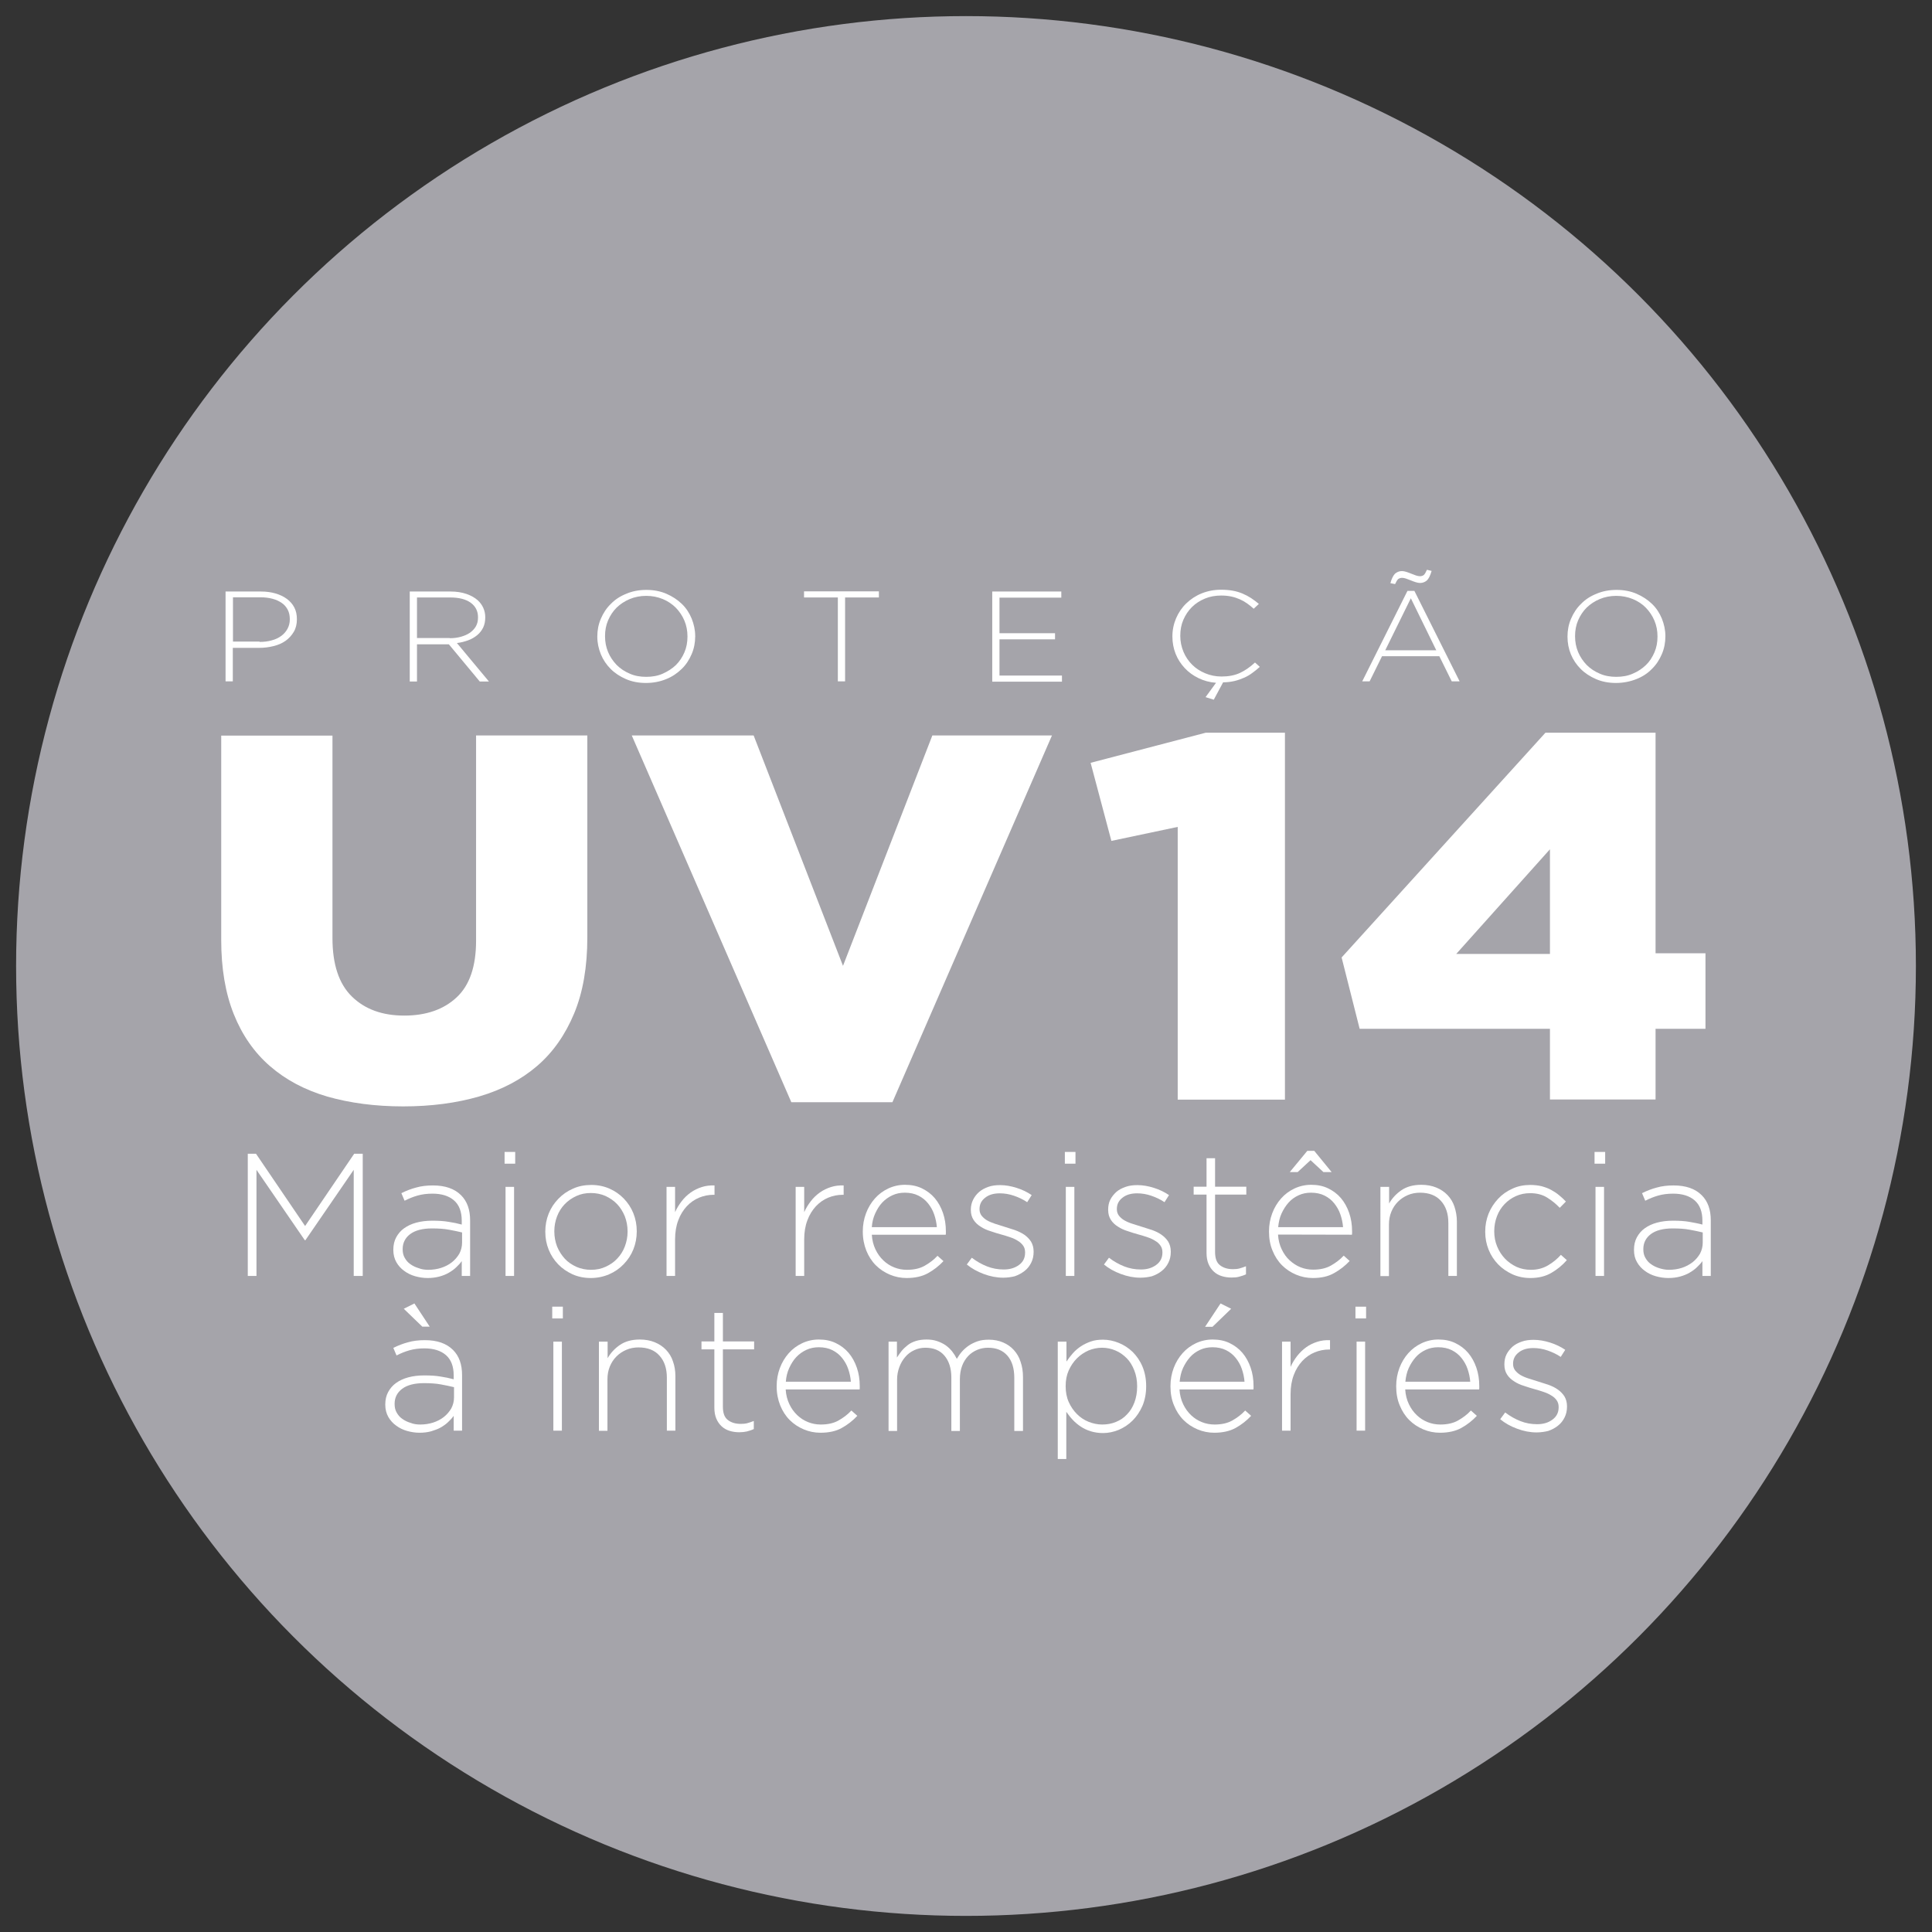 <svg xmlns="http://www.w3.org/2000/svg" xmlns:xlink="http://www.w3.org/1999/xlink" id="Layer_1" x="0px" y="0px" viewBox="0 0 120 120" style="enable-background:new 0 0 120 120;" xml:space="preserve">
<rect x="0" y="0" width="120" height="120" fill="#333333" stroke="none"/>
<style type="text/css">
	.st0{fill:#A5A4AA;}
	.st1{fill:#FFFFFF;}
</style>
<circle class="st0" cx="60" cy="60" r="59"></circle>
<g>
	<g>
		<g>
			<g>
				<g>
					<g>
						<path class="st1" d="M25.04,68.72c-1.74,0-3.31-0.21-4.71-0.61c-1.4-0.41-2.58-1.04-3.56-1.89s-1.73-1.93-2.25-3.23        c-0.52-1.3-0.78-2.84-0.78-4.6v-12.7h6.91v12.57c0,1.64,0.4,2.85,1.21,3.64c0.81,0.79,1.89,1.18,3.25,1.18        c1.36,0,2.45-0.38,3.25-1.13c0.81-0.75,1.21-1.93,1.21-3.52V45.68h6.91v12.54c0,1.83-0.27,3.41-0.82,4.73        c-0.55,1.32-1.31,2.41-2.3,3.26c-0.99,0.85-2.19,1.48-3.59,1.89C28.36,68.51,26.79,68.72,25.04,68.72z"></path>
						<path class="st1" d="M39.24,45.68h7.57l5.55,14.31l5.55-14.31h7.43l-9.91,22.78h-6.28L39.24,45.68z"></path>
					</g>
					<g>
						<path class="st1" d="M73.15,51.36l-4.12,0.87l-1.29-4.85l7.15-1.87h4.92V68.3h-6.66V51.36z"></path>
						<path class="st1" d="M96.27,63.9H84.45l-1.12-4.43l12.66-13.96h6.84v13.7h3.1v4.69h-3.1v4.39h-6.56V63.9z M96.27,59.25v-6.5        l-5.82,6.5H96.27z"></path>
					</g>
				</g>
				<g>
					<path class="st1" d="M14.01,36.74h2.19c0.33,0,0.64,0.04,0.91,0.12c0.27,0.08,0.51,0.19,0.71,0.34       c0.2,0.15,0.35,0.32,0.46,0.53c0.11,0.21,0.16,0.45,0.16,0.72v0.02c0,0.29-0.06,0.55-0.19,0.77c-0.13,0.22-0.3,0.41-0.51,0.56       s-0.46,0.26-0.75,0.33c-0.28,0.07-0.58,0.11-0.9,0.11h-1.63v2.08h-0.45V36.74z M16.12,39.87c0.28,0,0.54-0.03,0.77-0.1       c0.23-0.06,0.43-0.16,0.59-0.28c0.16-0.12,0.29-0.27,0.38-0.44s0.14-0.36,0.14-0.57v-0.02c0-0.22-0.04-0.42-0.13-0.59       s-0.21-0.31-0.37-0.42s-0.35-0.2-0.58-0.26c-0.22-0.06-0.47-0.09-0.74-0.09h-1.71v2.75H16.12z"></path>
					<path class="st1" d="M25.45,36.74h2.53c0.37,0,0.7,0.05,0.99,0.15c0.29,0.1,0.52,0.23,0.71,0.4c0.14,0.13,0.26,0.29,0.34,0.47       s0.12,0.37,0.12,0.57v0.02c0,0.23-0.04,0.44-0.13,0.63c-0.09,0.18-0.21,0.34-0.37,0.47s-0.34,0.24-0.56,0.32       s-0.45,0.14-0.7,0.17l1.99,2.39h-0.57l-1.92-2.31h-0.02H25.9v2.31h-0.45V36.74z M27.93,39.64c0.25,0,0.49-0.03,0.7-0.09       s0.4-0.14,0.56-0.25c0.15-0.11,0.28-0.24,0.37-0.4c0.09-0.16,0.13-0.34,0.13-0.54v-0.02c0-0.38-0.15-0.68-0.45-0.9       c-0.3-0.22-0.73-0.33-1.28-0.33H25.9v2.52H27.93z"></path>
					<path class="st1" d="M40.12,42.42c-0.46,0-0.87-0.08-1.24-0.24c-0.37-0.16-0.69-0.37-0.95-0.63s-0.47-0.57-0.61-0.91       c-0.14-0.35-0.22-0.71-0.22-1.09v-0.02c0-0.38,0.07-0.75,0.22-1.1c0.15-0.35,0.35-0.66,0.62-0.92       c0.26-0.27,0.58-0.48,0.96-0.63c0.37-0.16,0.79-0.24,1.25-0.24c0.45,0,0.87,0.08,1.24,0.24c0.37,0.16,0.69,0.37,0.96,0.63       s0.47,0.57,0.61,0.91c0.14,0.35,0.22,0.71,0.22,1.09c0.01,0.01,0.01,0.01,0,0.02c0,0.38-0.07,0.75-0.22,1.1       c-0.15,0.35-0.35,0.66-0.62,0.92s-0.58,0.48-0.96,0.63C40.99,42.34,40.57,42.42,40.12,42.42z M40.14,42.04       c0.37,0,0.72-0.06,1.03-0.2s0.58-0.31,0.81-0.53c0.23-0.23,0.4-0.49,0.53-0.79c0.13-0.3,0.19-0.63,0.19-0.97v-0.02       c0-0.35-0.06-0.67-0.19-0.98s-0.31-0.57-0.53-0.8c-0.23-0.23-0.5-0.41-0.81-0.54c-0.32-0.13-0.66-0.2-1.03-0.2       c-0.37,0-0.72,0.07-1.03,0.2s-0.58,0.31-0.81,0.53c-0.23,0.23-0.4,0.49-0.53,0.79s-0.19,0.63-0.19,0.97v0.02       c0,0.35,0.06,0.67,0.19,0.98c0.13,0.31,0.31,0.57,0.53,0.8c0.23,0.23,0.5,0.41,0.81,0.54C39.42,41.98,39.76,42.04,40.14,42.04z       "></path>
					<path class="st1" d="M52.04,37.11h-2.1v-0.38h4.65v0.38h-2.1v5.21h-0.45V37.11z"></path>
					<path class="st1" d="M61.63,36.74h4.29v0.38h-3.84v2.21h3.45v0.38h-3.45v2.25h3.88v0.38h-4.33V36.74z"></path>
					<path class="st1" d="M74.88,43.3l0.65-0.89c-0.4-0.03-0.76-0.13-1.09-0.29c-0.33-0.16-0.62-0.37-0.86-0.63       c-0.24-0.26-0.43-0.55-0.56-0.88s-0.2-0.69-0.2-1.07v-0.02c0-0.39,0.08-0.77,0.23-1.12c0.15-0.35,0.36-0.66,0.63-0.92       c0.27-0.26,0.58-0.47,0.95-0.62c0.37-0.15,0.77-0.23,1.21-0.23c0.27,0,0.51,0.02,0.73,0.06c0.22,0.04,0.42,0.1,0.61,0.18       c0.19,0.08,0.36,0.17,0.53,0.28s0.32,0.23,0.48,0.36l-0.32,0.3c-0.13-0.12-0.27-0.23-0.41-0.33c-0.14-0.1-0.3-0.19-0.46-0.26       s-0.34-0.13-0.53-0.17s-0.4-0.06-0.62-0.06c-0.36,0-0.7,0.06-1.01,0.19c-0.31,0.13-0.58,0.3-0.81,0.53       c-0.23,0.23-0.4,0.49-0.53,0.79c-0.13,0.3-0.19,0.63-0.19,0.98v0.02c0,0.35,0.07,0.68,0.2,0.99c0.13,0.31,0.31,0.57,0.54,0.8       s0.5,0.4,0.81,0.53c0.31,0.13,0.65,0.2,1.01,0.2c0.44,0,0.81-0.07,1.14-0.22c0.32-0.15,0.63-0.36,0.94-0.65l0.3,0.27       c-0.16,0.14-0.31,0.27-0.47,0.38c-0.16,0.12-0.33,0.22-0.52,0.3c-0.18,0.08-0.38,0.15-0.59,0.2c-0.21,0.05-0.45,0.08-0.7,0.08       l-0.58,1.08L74.88,43.3z"></path>
					<path class="st1" d="M87.42,36.7h0.43l2.81,5.62h-0.49l-0.77-1.56h-3.56l-0.77,1.56h-0.46L87.42,36.7z M89.21,40.39l-1.58-3.23       l-1.59,3.23H89.21z M86.36,36.22c0.08-0.29,0.18-0.48,0.29-0.59c0.12-0.1,0.26-0.16,0.43-0.16c0.08,0,0.17,0.02,0.27,0.05       s0.2,0.07,0.3,0.11c0.1,0.04,0.2,0.08,0.29,0.11s0.18,0.05,0.25,0.05c0.1,0,0.19-0.03,0.25-0.08c0.06-0.06,0.12-0.16,0.19-0.32       l0.29,0.07c-0.08,0.29-0.18,0.48-0.29,0.59c-0.12,0.1-0.26,0.16-0.43,0.16c-0.08,0-0.17-0.02-0.27-0.05s-0.2-0.07-0.3-0.11       c-0.1-0.04-0.2-0.08-0.29-0.11c-0.09-0.03-0.17-0.05-0.25-0.05c-0.1,0-0.18,0.03-0.25,0.08c-0.06,0.06-0.12,0.16-0.19,0.31       L86.36,36.22z"></path>
					<path class="st1" d="M100.37,42.42c-0.46,0-0.87-0.08-1.24-0.24s-0.69-0.37-0.95-0.63c-0.26-0.26-0.47-0.57-0.61-0.91       s-0.21-0.71-0.21-1.09v-0.02c0-0.38,0.07-0.75,0.22-1.1c0.15-0.35,0.35-0.66,0.62-0.92c0.26-0.27,0.58-0.48,0.96-0.63       c0.37-0.16,0.79-0.24,1.25-0.24c0.45,0,0.87,0.08,1.24,0.24c0.37,0.16,0.69,0.37,0.96,0.63s0.47,0.57,0.61,0.91       c0.14,0.35,0.22,0.71,0.22,1.09c0,0.01,0,0.01,0,0.02c0,0.38-0.07,0.75-0.22,1.1c-0.15,0.35-0.35,0.66-0.62,0.92       c-0.26,0.27-0.58,0.48-0.96,0.63S100.83,42.42,100.37,42.42z M100.39,42.04c0.37,0,0.72-0.06,1.03-0.2       c0.31-0.13,0.58-0.31,0.81-0.53s0.4-0.49,0.53-0.79c0.13-0.3,0.19-0.63,0.19-0.97v-0.02c0-0.35-0.06-0.67-0.19-0.98       s-0.31-0.57-0.53-0.8s-0.5-0.41-0.81-0.54c-0.32-0.13-0.66-0.2-1.03-0.2c-0.37,0-0.72,0.07-1.03,0.2       c-0.31,0.13-0.58,0.31-0.81,0.53c-0.23,0.23-0.4,0.49-0.53,0.79s-0.19,0.63-0.19,0.97v0.02c0,0.35,0.06,0.67,0.19,0.98       c0.13,0.31,0.31,0.57,0.53,0.8c0.23,0.23,0.5,0.41,0.81,0.54C99.67,41.98,100.02,42.04,100.39,42.04z"></path>
				</g>
			</g>
			<g>
				<path class="st1" d="M15.37,71.66h0.53l3.05,4.49L22,71.66h0.53v7.59h-0.56v-6.59l-3,4.37h-0.04l-3-4.37v6.59h-0.54V71.66z"></path>
				<path class="st1" d="M26.56,79.38c-0.26,0-0.52-0.04-0.77-0.11c-0.25-0.07-0.48-0.18-0.68-0.33c-0.2-0.14-0.37-0.33-0.49-0.54      s-0.19-0.47-0.19-0.76v-0.02c0-0.29,0.06-0.55,0.18-0.77c0.12-0.22,0.28-0.41,0.49-0.56c0.21-0.15,0.46-0.27,0.76-0.35      c0.3-0.08,0.62-0.12,0.99-0.12c0.39,0,0.73,0.02,1.01,0.07c0.28,0.04,0.56,0.1,0.82,0.17v-0.24c0-0.56-0.16-0.98-0.48-1.26      s-0.77-0.42-1.34-0.42c-0.34,0-0.65,0.04-0.93,0.12s-0.55,0.19-0.8,0.32l-0.2-0.47c0.3-0.15,0.61-0.27,0.92-0.35      c0.31-0.09,0.66-0.13,1.04-0.13c0.76,0,1.34,0.2,1.75,0.61c0.38,0.38,0.56,0.9,0.56,1.56v3.45h-0.52v-0.92      c-0.09,0.13-0.21,0.26-0.34,0.38c-0.13,0.13-0.29,0.24-0.46,0.34s-0.37,0.18-0.59,0.24C27.06,79.35,26.82,79.38,26.56,79.38z       M26.6,78.87c0.28,0,0.55-0.04,0.8-0.12c0.25-0.08,0.48-0.2,0.67-0.35c0.19-0.15,0.34-0.33,0.46-0.53      c0.11-0.21,0.17-0.44,0.17-0.69v-0.63c-0.23-0.06-0.5-0.11-0.81-0.17s-0.67-0.08-1.06-0.08c-0.59,0-1.04,0.12-1.35,0.35      c-0.31,0.23-0.47,0.55-0.47,0.93v0.02c0,0.2,0.04,0.38,0.13,0.53c0.09,0.16,0.2,0.29,0.35,0.39c0.15,0.11,0.32,0.19,0.52,0.25      C26.18,78.84,26.39,78.87,26.6,78.87z"></path>
				<path class="st1" d="M31.33,71.55H32v0.73h-0.66V71.55z M31.4,73.72h0.53v5.53H31.4V73.72z"></path>
				<path class="st1" d="M36.69,79.38c-0.41,0-0.79-0.08-1.13-0.23c-0.34-0.16-0.64-0.36-0.89-0.62c-0.25-0.26-0.45-0.56-0.59-0.91      c-0.14-0.35-0.21-0.71-0.21-1.11v-0.02c0-0.39,0.07-0.76,0.21-1.11s0.34-0.65,0.6-0.92c0.26-0.27,0.56-0.48,0.91-0.63      c0.35-0.16,0.73-0.23,1.14-0.23s0.79,0.08,1.13,0.23s0.64,0.36,0.89,0.62c0.25,0.26,0.45,0.56,0.59,0.91s0.21,0.72,0.21,1.11      v0.02c0,0.39-0.07,0.76-0.21,1.11c-0.14,0.35-0.34,0.65-0.6,0.92c-0.26,0.27-0.56,0.48-0.91,0.63      C37.48,79.3,37.1,79.38,36.69,79.38z M36.71,78.87c0.33,0,0.63-0.06,0.91-0.19c0.28-0.13,0.52-0.29,0.72-0.51      c0.2-0.21,0.36-0.46,0.47-0.75c0.11-0.29,0.17-0.59,0.17-0.92v-0.02c0-0.33-0.06-0.64-0.17-0.93c-0.12-0.29-0.28-0.55-0.48-0.76      s-0.45-0.38-0.73-0.51c-0.28-0.12-0.58-0.18-0.9-0.18c-0.33,0-0.63,0.06-0.91,0.19c-0.28,0.13-0.52,0.3-0.72,0.51      s-0.36,0.46-0.47,0.75c-0.11,0.29-0.17,0.59-0.17,0.92v0.02c0,0.33,0.06,0.64,0.17,0.93c0.12,0.29,0.28,0.54,0.48,0.76      s0.45,0.38,0.73,0.51C36.09,78.81,36.39,78.87,36.71,78.87z"></path>
				<path class="st1" d="M41.4,73.72h0.53v1.57c0.11-0.25,0.25-0.47,0.41-0.68s0.35-0.39,0.56-0.54c0.21-0.15,0.44-0.26,0.69-0.34      s0.51-0.11,0.79-0.1v0.58h-0.05c-0.32,0-0.62,0.06-0.91,0.18c-0.29,0.12-0.54,0.3-0.76,0.53c-0.22,0.24-0.4,0.52-0.53,0.87      c-0.13,0.34-0.2,0.74-0.2,1.19v2.27H41.4V73.72z"></path>
				<path class="st1" d="M49.42,73.72h0.53v1.57c0.11-0.25,0.25-0.47,0.41-0.68s0.35-0.39,0.56-0.54c0.21-0.15,0.44-0.26,0.69-0.34      s0.51-0.11,0.79-0.1v0.58h-0.05c-0.32,0-0.62,0.06-0.91,0.18c-0.29,0.12-0.54,0.3-0.76,0.53c-0.22,0.24-0.4,0.52-0.53,0.87      c-0.13,0.34-0.2,0.74-0.2,1.19v2.27h-0.53V73.72z"></path>
				<path class="st1" d="M56.31,79.38c-0.36,0-0.71-0.07-1.04-0.21c-0.33-0.14-0.62-0.33-0.87-0.58s-0.45-0.56-0.59-0.91      s-0.22-0.75-0.22-1.18v-0.02c0-0.4,0.07-0.77,0.2-1.12c0.13-0.35,0.32-0.66,0.55-0.92c0.23-0.26,0.51-0.47,0.83-0.62      c0.32-0.15,0.67-0.23,1.04-0.23c0.39,0,0.74,0.07,1.05,0.22c0.31,0.15,0.58,0.35,0.8,0.61c0.22,0.26,0.39,0.57,0.51,0.92      s0.18,0.73,0.18,1.14c0,0.05,0,0.09,0,0.11s0,0.06-0.01,0.1h-4.59c0.02,0.34,0.1,0.65,0.23,0.92c0.13,0.27,0.29,0.49,0.49,0.68      c0.2,0.19,0.42,0.33,0.67,0.43c0.25,0.1,0.51,0.15,0.79,0.15c0.43,0,0.8-0.08,1.1-0.25c0.3-0.17,0.57-0.37,0.8-0.62l0.37,0.33      c-0.28,0.3-0.6,0.55-0.96,0.75C57.28,79.28,56.84,79.38,56.31,79.38z M58.19,76.23c-0.02-0.28-0.08-0.55-0.17-0.81      c-0.09-0.26-0.22-0.48-0.38-0.68c-0.16-0.2-0.36-0.36-0.6-0.48s-0.52-0.18-0.84-0.18c-0.28,0-0.53,0.05-0.77,0.16      s-0.45,0.26-0.63,0.45c-0.18,0.19-0.32,0.42-0.44,0.68c-0.12,0.26-0.19,0.55-0.21,0.85H58.19z"></path>
				<path class="st1" d="M62.31,79.36c-0.4,0-0.81-0.08-1.21-0.23c-0.4-0.15-0.76-0.35-1.05-0.59l0.31-0.42      c0.3,0.23,0.62,0.41,0.95,0.54c0.33,0.13,0.68,0.19,1.03,0.19c0.38,0,0.69-0.09,0.95-0.28c0.26-0.19,0.38-0.44,0.38-0.77v-0.02      c0-0.16-0.04-0.3-0.12-0.41s-0.19-0.22-0.33-0.3c-0.14-0.09-0.29-0.16-0.47-0.22s-0.36-0.12-0.55-0.17      c-0.22-0.06-0.45-0.13-0.68-0.21c-0.23-0.07-0.43-0.16-0.61-0.28c-0.18-0.11-0.33-0.25-0.44-0.42      c-0.11-0.17-0.17-0.37-0.17-0.62v-0.02c0-0.22,0.05-0.43,0.14-0.61c0.09-0.18,0.21-0.34,0.37-0.48      c0.16-0.14,0.35-0.24,0.57-0.32c0.22-0.08,0.47-0.11,0.74-0.11c0.33,0,0.67,0.06,1.02,0.17c0.35,0.11,0.66,0.26,0.94,0.45      l-0.28,0.44c-0.25-0.17-0.53-0.3-0.82-0.4c-0.29-0.1-0.59-0.15-0.88-0.15c-0.38,0-0.69,0.09-0.92,0.28      c-0.23,0.18-0.34,0.41-0.34,0.69v0.02c0,0.15,0.04,0.28,0.13,0.4c0.09,0.11,0.2,0.21,0.34,0.29c0.14,0.08,0.31,0.15,0.49,0.21      c0.19,0.06,0.38,0.12,0.57,0.18c0.22,0.07,0.44,0.14,0.66,0.21c0.22,0.08,0.41,0.17,0.59,0.29c0.17,0.12,0.31,0.26,0.42,0.43      c0.1,0.17,0.16,0.37,0.16,0.62v0.02c0,0.25-0.05,0.47-0.15,0.67c-0.1,0.2-0.23,0.37-0.41,0.51s-0.38,0.25-0.61,0.33      C62.83,79.32,62.58,79.36,62.31,79.36z"></path>
				<path class="st1" d="M66.14,71.55h0.66v0.73h-0.66V71.55z M66.2,73.72h0.53v5.53H66.2V73.72z"></path>
				<path class="st1" d="M70.83,79.36c-0.41,0-0.81-0.08-1.21-0.23c-0.41-0.15-0.76-0.35-1.05-0.59l0.31-0.42      c0.3,0.23,0.62,0.41,0.95,0.54c0.33,0.13,0.68,0.19,1.03,0.19c0.38,0,0.69-0.09,0.95-0.28c0.26-0.19,0.39-0.44,0.39-0.77v-0.02      c0-0.16-0.04-0.3-0.12-0.41c-0.08-0.12-0.19-0.22-0.33-0.3c-0.14-0.09-0.29-0.16-0.47-0.22s-0.36-0.12-0.55-0.17      c-0.22-0.06-0.45-0.13-0.68-0.21c-0.23-0.07-0.43-0.16-0.61-0.28c-0.18-0.11-0.33-0.25-0.44-0.42      c-0.11-0.17-0.17-0.37-0.17-0.62v-0.02c0-0.22,0.04-0.43,0.13-0.61c0.09-0.18,0.22-0.34,0.37-0.48      c0.16-0.14,0.35-0.24,0.58-0.32c0.22-0.08,0.47-0.11,0.74-0.11c0.33,0,0.67,0.06,1.02,0.17c0.35,0.11,0.66,0.26,0.94,0.45      l-0.28,0.44c-0.25-0.17-0.53-0.3-0.82-0.4c-0.29-0.1-0.59-0.15-0.88-0.15c-0.38,0-0.69,0.09-0.92,0.28      c-0.23,0.18-0.34,0.41-0.34,0.69v0.02c0,0.15,0.04,0.28,0.13,0.4c0.09,0.11,0.2,0.21,0.34,0.29c0.14,0.08,0.3,0.15,0.49,0.21      c0.19,0.06,0.38,0.12,0.57,0.18c0.22,0.07,0.45,0.14,0.66,0.21c0.22,0.08,0.41,0.17,0.58,0.29c0.17,0.12,0.31,0.26,0.42,0.43      c0.1,0.17,0.16,0.37,0.16,0.62v0.02c0,0.25-0.05,0.47-0.15,0.67c-0.1,0.2-0.23,0.37-0.41,0.51c-0.17,0.14-0.38,0.25-0.61,0.33      C71.35,79.32,71.1,79.36,70.83,79.36z"></path>
				<path class="st1" d="M76.49,79.35c-0.22,0-0.42-0.03-0.61-0.09c-0.19-0.06-0.35-0.15-0.49-0.28c-0.14-0.13-0.25-0.29-0.33-0.48      c-0.08-0.19-0.12-0.42-0.12-0.68v-3.62h-0.8v-0.49h0.8v-1.77h0.53v1.77h1.94v0.49h-1.94v3.56c0,0.4,0.1,0.67,0.31,0.83      c0.21,0.16,0.47,0.24,0.8,0.24c0.14,0,0.27-0.01,0.39-0.04c0.12-0.03,0.26-0.08,0.42-0.14v0.5c-0.14,0.07-0.29,0.11-0.43,0.15      S76.67,79.35,76.49,79.35z"></path>
				<path class="st1" d="M81.54,79.38c-0.36,0-0.71-0.07-1.04-0.21c-0.33-0.14-0.62-0.33-0.87-0.58s-0.45-0.56-0.59-0.91      c-0.15-0.35-0.22-0.75-0.22-1.18v-0.02c0-0.4,0.07-0.77,0.2-1.12c0.13-0.35,0.32-0.66,0.55-0.92c0.23-0.26,0.51-0.47,0.83-0.62      c0.32-0.15,0.67-0.23,1.04-0.23c0.39,0,0.74,0.07,1.05,0.22s0.58,0.35,0.8,0.61c0.22,0.26,0.39,0.57,0.51,0.92      s0.18,0.73,0.18,1.14c0,0.05,0,0.09,0,0.11s0,0.06-0.01,0.1l-4.59-0.01c0.02,0.35,0.1,0.65,0.23,0.92      c0.13,0.27,0.29,0.5,0.49,0.68s0.42,0.33,0.67,0.43c0.25,0.1,0.51,0.15,0.79,0.15c0.43,0,0.8-0.08,1.1-0.25s0.57-0.37,0.8-0.62      l0.37,0.33c-0.28,0.3-0.6,0.55-0.96,0.75C82.51,79.28,82.07,79.38,81.54,79.38z M83.42,76.23c-0.02-0.28-0.08-0.55-0.17-0.81      s-0.22-0.48-0.38-0.68c-0.16-0.2-0.36-0.36-0.6-0.48c-0.24-0.12-0.52-0.18-0.84-0.18c-0.28,0-0.53,0.05-0.77,0.16      s-0.45,0.26-0.62,0.45s-0.32,0.42-0.44,0.68c-0.12,0.26-0.18,0.55-0.21,0.85H83.42z M81.2,71.48h0.43l1.08,1.32h-0.51l-0.8-0.74      l-0.8,0.74h-0.49L81.2,71.48z"></path>
				<path class="st1" d="M85.75,73.72h0.53v1.03c0.19-0.33,0.44-0.6,0.76-0.82c0.32-0.22,0.73-0.34,1.24-0.34      c0.35,0,0.66,0.06,0.93,0.17c0.27,0.11,0.51,0.27,0.7,0.47c0.19,0.2,0.34,0.44,0.43,0.72s0.15,0.58,0.15,0.92v3.38h-0.53v-3.29      c0-0.57-0.15-1.03-0.46-1.37c-0.3-0.34-0.74-0.51-1.3-0.51c-0.27,0-0.53,0.05-0.76,0.15s-0.43,0.23-0.61,0.41      s-0.31,0.38-0.41,0.62c-0.1,0.24-0.15,0.51-0.15,0.8v3.2h-0.53V73.72z"></path>
				<path class="st1" d="M95.05,79.38c-0.4,0-0.77-0.08-1.11-0.23c-0.34-0.16-0.64-0.36-0.89-0.62c-0.25-0.26-0.45-0.56-0.59-0.91      c-0.14-0.35-0.21-0.71-0.21-1.11v-0.02c0-0.39,0.07-0.76,0.21-1.11s0.34-0.65,0.59-0.92c0.25-0.27,0.55-0.48,0.89-0.63      c0.34-0.16,0.71-0.23,1.11-0.23c0.26,0,0.5,0.03,0.71,0.08c0.21,0.06,0.41,0.13,0.59,0.23s0.35,0.21,0.49,0.33      c0.15,0.12,0.29,0.25,0.42,0.39l-0.38,0.39c-0.24-0.25-0.5-0.46-0.79-0.64c-0.29-0.18-0.64-0.27-1.05-0.27      c-0.32,0-0.61,0.06-0.88,0.18c-0.27,0.12-0.51,0.29-0.71,0.5c-0.2,0.21-0.36,0.46-0.47,0.75s-0.17,0.6-0.17,0.93v0.02      c0,0.33,0.06,0.64,0.18,0.93c0.12,0.29,0.28,0.54,0.49,0.76s0.45,0.38,0.72,0.51c0.27,0.12,0.57,0.18,0.89,0.18      c0.39,0,0.74-0.09,1.05-0.27c0.31-0.18,0.58-0.4,0.81-0.66l0.37,0.33c-0.28,0.32-0.6,0.58-0.96,0.79      C95.98,79.28,95.55,79.38,95.05,79.38z"></path>
				<path class="st1" d="M99.04,71.55h0.66v0.73h-0.66V71.55z M99.1,73.72h0.53v5.53H99.1V73.72z"></path>
				<path class="st1" d="M103.62,79.38c-0.26,0-0.52-0.04-0.77-0.11s-0.48-0.18-0.68-0.33c-0.2-0.14-0.37-0.33-0.49-0.54      c-0.13-0.22-0.19-0.47-0.19-0.76v-0.02c0-0.29,0.06-0.55,0.18-0.77c0.12-0.22,0.28-0.41,0.49-0.56      c0.21-0.15,0.46-0.27,0.76-0.35c0.3-0.08,0.62-0.12,0.99-0.12c0.39,0,0.73,0.02,1.01,0.07s0.56,0.1,0.82,0.17v-0.24      c0-0.56-0.16-0.98-0.48-1.26c-0.32-0.28-0.77-0.42-1.34-0.42c-0.34,0-0.65,0.04-0.93,0.12c-0.28,0.08-0.55,0.19-0.8,0.32      l-0.2-0.47c0.3-0.15,0.61-0.27,0.92-0.35c0.31-0.09,0.66-0.13,1.04-0.13c0.76,0,1.34,0.2,1.75,0.61      c0.38,0.38,0.56,0.9,0.56,1.56v3.45h-0.52v-0.92c-0.09,0.13-0.21,0.26-0.34,0.38c-0.13,0.13-0.29,0.24-0.46,0.34      s-0.37,0.18-0.59,0.24S103.88,79.38,103.62,79.38z M103.66,78.87c0.28,0,0.55-0.04,0.8-0.12c0.25-0.08,0.47-0.2,0.67-0.35      c0.19-0.15,0.34-0.33,0.46-0.53c0.11-0.21,0.17-0.44,0.17-0.69v-0.63c-0.23-0.06-0.5-0.11-0.81-0.17s-0.67-0.08-1.06-0.08      c-0.59,0-1.04,0.12-1.35,0.35c-0.31,0.23-0.47,0.55-0.47,0.93v0.02c0,0.2,0.04,0.38,0.13,0.53c0.09,0.16,0.2,0.29,0.35,0.39      c0.15,0.11,0.32,0.19,0.51,0.25S103.45,78.87,103.66,78.87z"></path>
				<path class="st1" d="M26.06,88.99c-0.26,0-0.52-0.04-0.77-0.11c-0.25-0.07-0.48-0.18-0.68-0.33c-0.2-0.14-0.37-0.33-0.49-0.54      s-0.19-0.47-0.19-0.76v-0.02c0-0.29,0.06-0.55,0.18-0.77c0.12-0.22,0.28-0.41,0.49-0.56c0.21-0.15,0.46-0.27,0.76-0.35      c0.3-0.08,0.62-0.12,0.99-0.12c0.39,0,0.73,0.02,1.01,0.07c0.28,0.04,0.56,0.1,0.82,0.17v-0.24c0-0.56-0.16-0.98-0.48-1.26      s-0.77-0.42-1.34-0.42c-0.34,0-0.65,0.04-0.93,0.12s-0.55,0.19-0.8,0.32l-0.2-0.47c0.3-0.15,0.61-0.27,0.92-0.35      c0.31-0.09,0.66-0.13,1.04-0.13c0.76,0,1.34,0.2,1.75,0.61c0.38,0.38,0.56,0.9,0.56,1.56v3.45h-0.52v-0.92      c-0.09,0.13-0.21,0.26-0.34,0.38c-0.13,0.13-0.29,0.24-0.46,0.34S27,88.83,26.78,88.9C26.56,88.96,26.32,88.99,26.06,88.99z       M26.1,88.48c0.28,0,0.55-0.04,0.8-0.12c0.25-0.08,0.48-0.2,0.67-0.35c0.19-0.15,0.34-0.33,0.46-0.53      c0.11-0.21,0.17-0.44,0.17-0.69v-0.63c-0.23-0.06-0.5-0.11-0.81-0.17s-0.67-0.08-1.06-0.08c-0.59,0-1.04,0.12-1.35,0.35      c-0.31,0.23-0.47,0.55-0.47,0.93v0.02c0,0.2,0.04,0.38,0.13,0.53c0.09,0.16,0.2,0.29,0.35,0.39c0.15,0.11,0.32,0.19,0.52,0.25      C25.68,88.45,25.89,88.48,26.1,88.48z M25.08,81.29l0.66-0.33l0.95,1.44h-0.46L25.08,81.29z"></path>
				<path class="st1" d="M34.3,81.16h0.66v0.73H34.3V81.16z M34.37,83.33h0.53v5.53h-0.53V83.33z"></path>
				<path class="st1" d="M37.21,83.33h0.53v1.03c0.19-0.33,0.44-0.6,0.76-0.82c0.32-0.22,0.73-0.34,1.24-0.34      c0.35,0,0.66,0.06,0.93,0.17c0.27,0.11,0.51,0.27,0.7,0.47c0.19,0.2,0.34,0.44,0.43,0.72c0.1,0.28,0.15,0.58,0.15,0.92v3.38      h-0.53v-3.29c0-0.57-0.15-1.03-0.46-1.37c-0.3-0.34-0.74-0.51-1.3-0.51c-0.27,0-0.53,0.05-0.76,0.15s-0.43,0.23-0.61,0.41      s-0.31,0.38-0.41,0.62c-0.1,0.24-0.15,0.51-0.15,0.8v3.2h-0.53V83.33z"></path>
				<path class="st1" d="M45.92,88.96c-0.22,0-0.42-0.03-0.61-0.09s-0.35-0.15-0.49-0.28c-0.14-0.13-0.25-0.29-0.33-0.48      c-0.08-0.19-0.12-0.42-0.12-0.68v-3.62h-0.8v-0.49h0.8v-1.77h0.53v1.77h1.94v0.49H44.9v3.56c0,0.4,0.1,0.67,0.31,0.83      c0.21,0.16,0.47,0.24,0.8,0.24c0.14,0,0.27-0.01,0.39-0.04s0.26-0.08,0.42-0.14v0.5c-0.14,0.07-0.29,0.11-0.43,0.15      C46.25,88.94,46.09,88.96,45.92,88.96z"></path>
				<path class="st1" d="M50.96,88.99c-0.36,0-0.71-0.07-1.04-0.21c-0.33-0.14-0.62-0.33-0.87-0.58s-0.45-0.56-0.59-0.91      s-0.22-0.75-0.22-1.18v-0.02c0-0.4,0.07-0.77,0.2-1.12c0.13-0.35,0.32-0.66,0.55-0.92c0.23-0.26,0.51-0.47,0.83-0.62      c0.32-0.15,0.67-0.23,1.04-0.23c0.39,0,0.74,0.07,1.05,0.22c0.31,0.15,0.58,0.35,0.8,0.61c0.22,0.26,0.39,0.57,0.51,0.92      s0.18,0.73,0.18,1.14c0,0.05,0,0.09,0,0.11s0,0.06-0.01,0.1h-4.59c0.02,0.34,0.1,0.65,0.23,0.92c0.13,0.27,0.29,0.49,0.49,0.68      c0.2,0.19,0.42,0.33,0.67,0.43c0.25,0.1,0.51,0.15,0.79,0.15c0.43,0,0.8-0.08,1.1-0.25c0.3-0.17,0.57-0.37,0.8-0.62l0.37,0.33      c-0.28,0.3-0.6,0.55-0.96,0.75C51.94,88.89,51.49,88.99,50.96,88.99z M52.85,85.83c-0.02-0.28-0.08-0.55-0.17-0.81      c-0.09-0.26-0.22-0.48-0.38-0.68c-0.16-0.2-0.36-0.36-0.6-0.48s-0.52-0.18-0.84-0.18c-0.28,0-0.53,0.05-0.77,0.16      s-0.45,0.26-0.63,0.45c-0.18,0.19-0.32,0.42-0.44,0.68c-0.12,0.26-0.19,0.55-0.21,0.85H52.85z"></path>
				<path class="st1" d="M55.18,83.33h0.53v0.99c0.09-0.14,0.19-0.28,0.3-0.42c0.11-0.13,0.24-0.25,0.38-0.36s0.31-0.19,0.5-0.25      c0.19-0.06,0.41-0.09,0.66-0.09c0.24,0,0.46,0.03,0.66,0.1s0.37,0.15,0.53,0.26c0.15,0.11,0.28,0.23,0.4,0.38      c0.11,0.14,0.21,0.3,0.29,0.46c0.09-0.15,0.19-0.3,0.31-0.44c0.12-0.14,0.27-0.27,0.43-0.38s0.35-0.2,0.55-0.27      s0.44-0.1,0.7-0.1c0.33,0,0.62,0.06,0.88,0.17c0.26,0.11,0.49,0.27,0.67,0.47c0.18,0.2,0.33,0.44,0.42,0.73      c0.1,0.29,0.15,0.6,0.15,0.95v3.35H63v-3.29c0-0.6-0.14-1.06-0.43-1.39s-0.69-0.49-1.2-0.49c-0.23,0-0.45,0.04-0.67,0.13      c-0.21,0.09-0.4,0.21-0.56,0.38c-0.16,0.17-0.29,0.37-0.38,0.61c-0.09,0.24-0.14,0.52-0.14,0.83v3.22h-0.53v-3.32      c0-0.58-0.15-1.03-0.43-1.36s-0.68-0.49-1.18-0.49c-0.25,0-0.48,0.05-0.69,0.15c-0.22,0.1-0.41,0.24-0.56,0.42      c-0.16,0.18-0.28,0.39-0.37,0.63s-0.14,0.5-0.14,0.78v3.19h-0.53V83.33z"></path>
				<path class="st1" d="M65.71,83.33h0.53v1.24c0.12-0.18,0.25-0.35,0.4-0.52c0.15-0.17,0.32-0.31,0.5-0.43      c0.18-0.12,0.39-0.22,0.62-0.3c0.23-0.08,0.48-0.11,0.75-0.11c0.33,0,0.66,0.07,0.98,0.2c0.32,0.13,0.61,0.32,0.86,0.56      c0.25,0.25,0.46,0.55,0.61,0.91c0.15,0.36,0.23,0.76,0.23,1.21v0.02c0,0.45-0.08,0.85-0.23,1.21c-0.16,0.36-0.36,0.66-0.61,0.91      c-0.25,0.25-0.54,0.44-0.86,0.58c-0.32,0.13-0.65,0.2-0.98,0.2c-0.27,0-0.53-0.04-0.76-0.11s-0.44-0.17-0.62-0.29      c-0.18-0.12-0.35-0.26-0.5-0.42c-0.15-0.16-0.28-0.33-0.4-0.5v2.93h-0.53V83.33z M68.46,88.48c0.3,0,0.59-0.05,0.85-0.16      c0.27-0.11,0.5-0.26,0.69-0.47c0.2-0.2,0.35-0.45,0.46-0.74c0.11-0.29,0.17-0.62,0.17-0.99v-0.02c0-0.36-0.06-0.69-0.18-0.99      c-0.12-0.3-0.27-0.55-0.47-0.75s-0.43-0.37-0.7-0.48c-0.26-0.11-0.54-0.17-0.83-0.17s-0.57,0.06-0.84,0.17      c-0.27,0.12-0.51,0.28-0.72,0.49c-0.21,0.21-0.38,0.46-0.51,0.75c-0.13,0.29-0.19,0.61-0.19,0.97v0.02      c0,0.35,0.06,0.68,0.19,0.97c0.13,0.29,0.3,0.54,0.51,0.75c0.21,0.21,0.45,0.37,0.72,0.48C67.89,88.42,68.17,88.48,68.46,88.48z      "></path>
				<path class="st1" d="M75.42,88.99c-0.36,0-0.71-0.07-1.04-0.21c-0.33-0.14-0.62-0.33-0.87-0.58s-0.45-0.56-0.59-0.91      c-0.15-0.35-0.22-0.75-0.22-1.18v-0.02c0-0.4,0.07-0.77,0.2-1.12c0.13-0.35,0.32-0.66,0.55-0.92c0.23-0.26,0.51-0.47,0.83-0.62      c0.32-0.15,0.67-0.23,1.04-0.23c0.39,0,0.74,0.07,1.05,0.22s0.58,0.35,0.8,0.61c0.22,0.26,0.39,0.57,0.51,0.92      s0.18,0.73,0.18,1.14c0,0.05,0,0.09,0,0.11s0,0.06-0.01,0.1h-4.59c0.02,0.34,0.1,0.65,0.23,0.92c0.13,0.27,0.29,0.49,0.49,0.68      c0.2,0.19,0.42,0.33,0.67,0.43c0.25,0.1,0.51,0.15,0.79,0.15c0.43,0,0.8-0.08,1.1-0.25s0.57-0.37,0.8-0.62l0.37,0.33      c-0.28,0.3-0.6,0.55-0.96,0.75C76.39,88.89,75.94,88.99,75.42,88.99z M77.3,85.83c-0.02-0.28-0.08-0.55-0.17-0.81      s-0.22-0.48-0.38-0.68c-0.16-0.2-0.36-0.36-0.6-0.48c-0.24-0.12-0.52-0.18-0.84-0.18c-0.28,0-0.53,0.05-0.77,0.16      s-0.45,0.26-0.62,0.45s-0.32,0.42-0.44,0.68c-0.12,0.26-0.18,0.55-0.21,0.85H77.3z M75.81,80.96l0.66,0.33l-1.16,1.12h-0.46      L75.81,80.96z"></path>
				<path class="st1" d="M79.63,83.33h0.53v1.57c0.11-0.25,0.25-0.47,0.41-0.68c0.17-0.21,0.35-0.39,0.56-0.54      c0.21-0.15,0.44-0.26,0.69-0.34s0.51-0.11,0.79-0.1v0.58h-0.05c-0.32,0-0.62,0.06-0.91,0.18s-0.54,0.3-0.76,0.53      c-0.22,0.24-0.4,0.52-0.53,0.87c-0.13,0.34-0.2,0.74-0.2,1.19v2.27h-0.53V83.33z"></path>
				<path class="st1" d="M84.19,81.16h0.66v0.73h-0.66V81.16z M84.26,83.33h0.53v5.53h-0.53V83.33z"></path>
				<path class="st1" d="M89.44,88.99c-0.36,0-0.71-0.07-1.04-0.21c-0.33-0.14-0.62-0.33-0.87-0.58s-0.45-0.56-0.59-0.91      c-0.15-0.35-0.22-0.75-0.22-1.18v-0.02c0-0.4,0.07-0.77,0.2-1.12c0.13-0.35,0.32-0.66,0.55-0.92c0.23-0.26,0.51-0.47,0.83-0.62      c0.32-0.15,0.67-0.23,1.04-0.23c0.39,0,0.74,0.07,1.05,0.22s0.58,0.35,0.8,0.61c0.22,0.26,0.39,0.57,0.51,0.92      s0.18,0.73,0.18,1.14c0,0.05,0,0.09,0,0.11s0,0.06-0.01,0.1h-4.59c0.02,0.34,0.1,0.65,0.23,0.92c0.13,0.27,0.29,0.49,0.49,0.68      c0.2,0.19,0.42,0.33,0.67,0.43c0.25,0.1,0.51,0.15,0.79,0.15c0.43,0,0.8-0.08,1.1-0.25s0.57-0.37,0.8-0.62l0.37,0.33      c-0.28,0.3-0.6,0.55-0.96,0.75C90.41,88.89,89.96,88.99,89.44,88.99z M91.32,85.83c-0.02-0.28-0.08-0.55-0.17-0.81      s-0.22-0.48-0.38-0.68c-0.16-0.2-0.36-0.36-0.6-0.48c-0.24-0.12-0.52-0.18-0.84-0.18c-0.28,0-0.53,0.05-0.77,0.16      s-0.45,0.26-0.62,0.45s-0.32,0.42-0.44,0.68c-0.12,0.26-0.18,0.55-0.21,0.85H91.32z"></path>
				<path class="st1" d="M95.44,88.97c-0.41,0-0.81-0.08-1.21-0.23c-0.41-0.15-0.76-0.35-1.05-0.59l0.31-0.42      c0.3,0.23,0.62,0.41,0.95,0.54c0.33,0.13,0.68,0.19,1.03,0.19c0.38,0,0.69-0.09,0.95-0.28c0.26-0.19,0.39-0.44,0.39-0.77v-0.02      c0-0.16-0.04-0.3-0.12-0.41c-0.08-0.12-0.19-0.22-0.33-0.3c-0.14-0.09-0.29-0.16-0.47-0.22s-0.36-0.12-0.55-0.17      c-0.22-0.06-0.45-0.13-0.68-0.21c-0.23-0.07-0.43-0.16-0.61-0.28c-0.18-0.11-0.33-0.25-0.44-0.42      c-0.11-0.17-0.17-0.37-0.17-0.62v-0.02c0-0.22,0.04-0.43,0.13-0.61c0.09-0.18,0.22-0.34,0.37-0.48      c0.16-0.14,0.35-0.24,0.58-0.32c0.22-0.08,0.47-0.11,0.74-0.11c0.33,0,0.67,0.06,1.02,0.17c0.35,0.11,0.66,0.26,0.94,0.45      l-0.28,0.44c-0.25-0.17-0.53-0.3-0.82-0.4c-0.29-0.1-0.59-0.15-0.88-0.15c-0.38,0-0.69,0.09-0.92,0.28      c-0.23,0.18-0.34,0.41-0.34,0.69v0.02c0,0.15,0.04,0.28,0.13,0.4c0.09,0.11,0.2,0.21,0.34,0.29c0.14,0.08,0.3,0.15,0.49,0.21      c0.19,0.06,0.38,0.12,0.57,0.18c0.22,0.07,0.45,0.14,0.66,0.21c0.22,0.08,0.41,0.17,0.58,0.29c0.17,0.12,0.31,0.26,0.42,0.43      c0.1,0.17,0.16,0.37,0.16,0.62v0.02c0,0.25-0.05,0.47-0.15,0.67c-0.1,0.2-0.23,0.37-0.41,0.51c-0.17,0.14-0.38,0.25-0.61,0.33      C95.95,88.93,95.7,88.97,95.44,88.97z"></path>
			</g>
		</g>
	</g>
</g>
</svg>